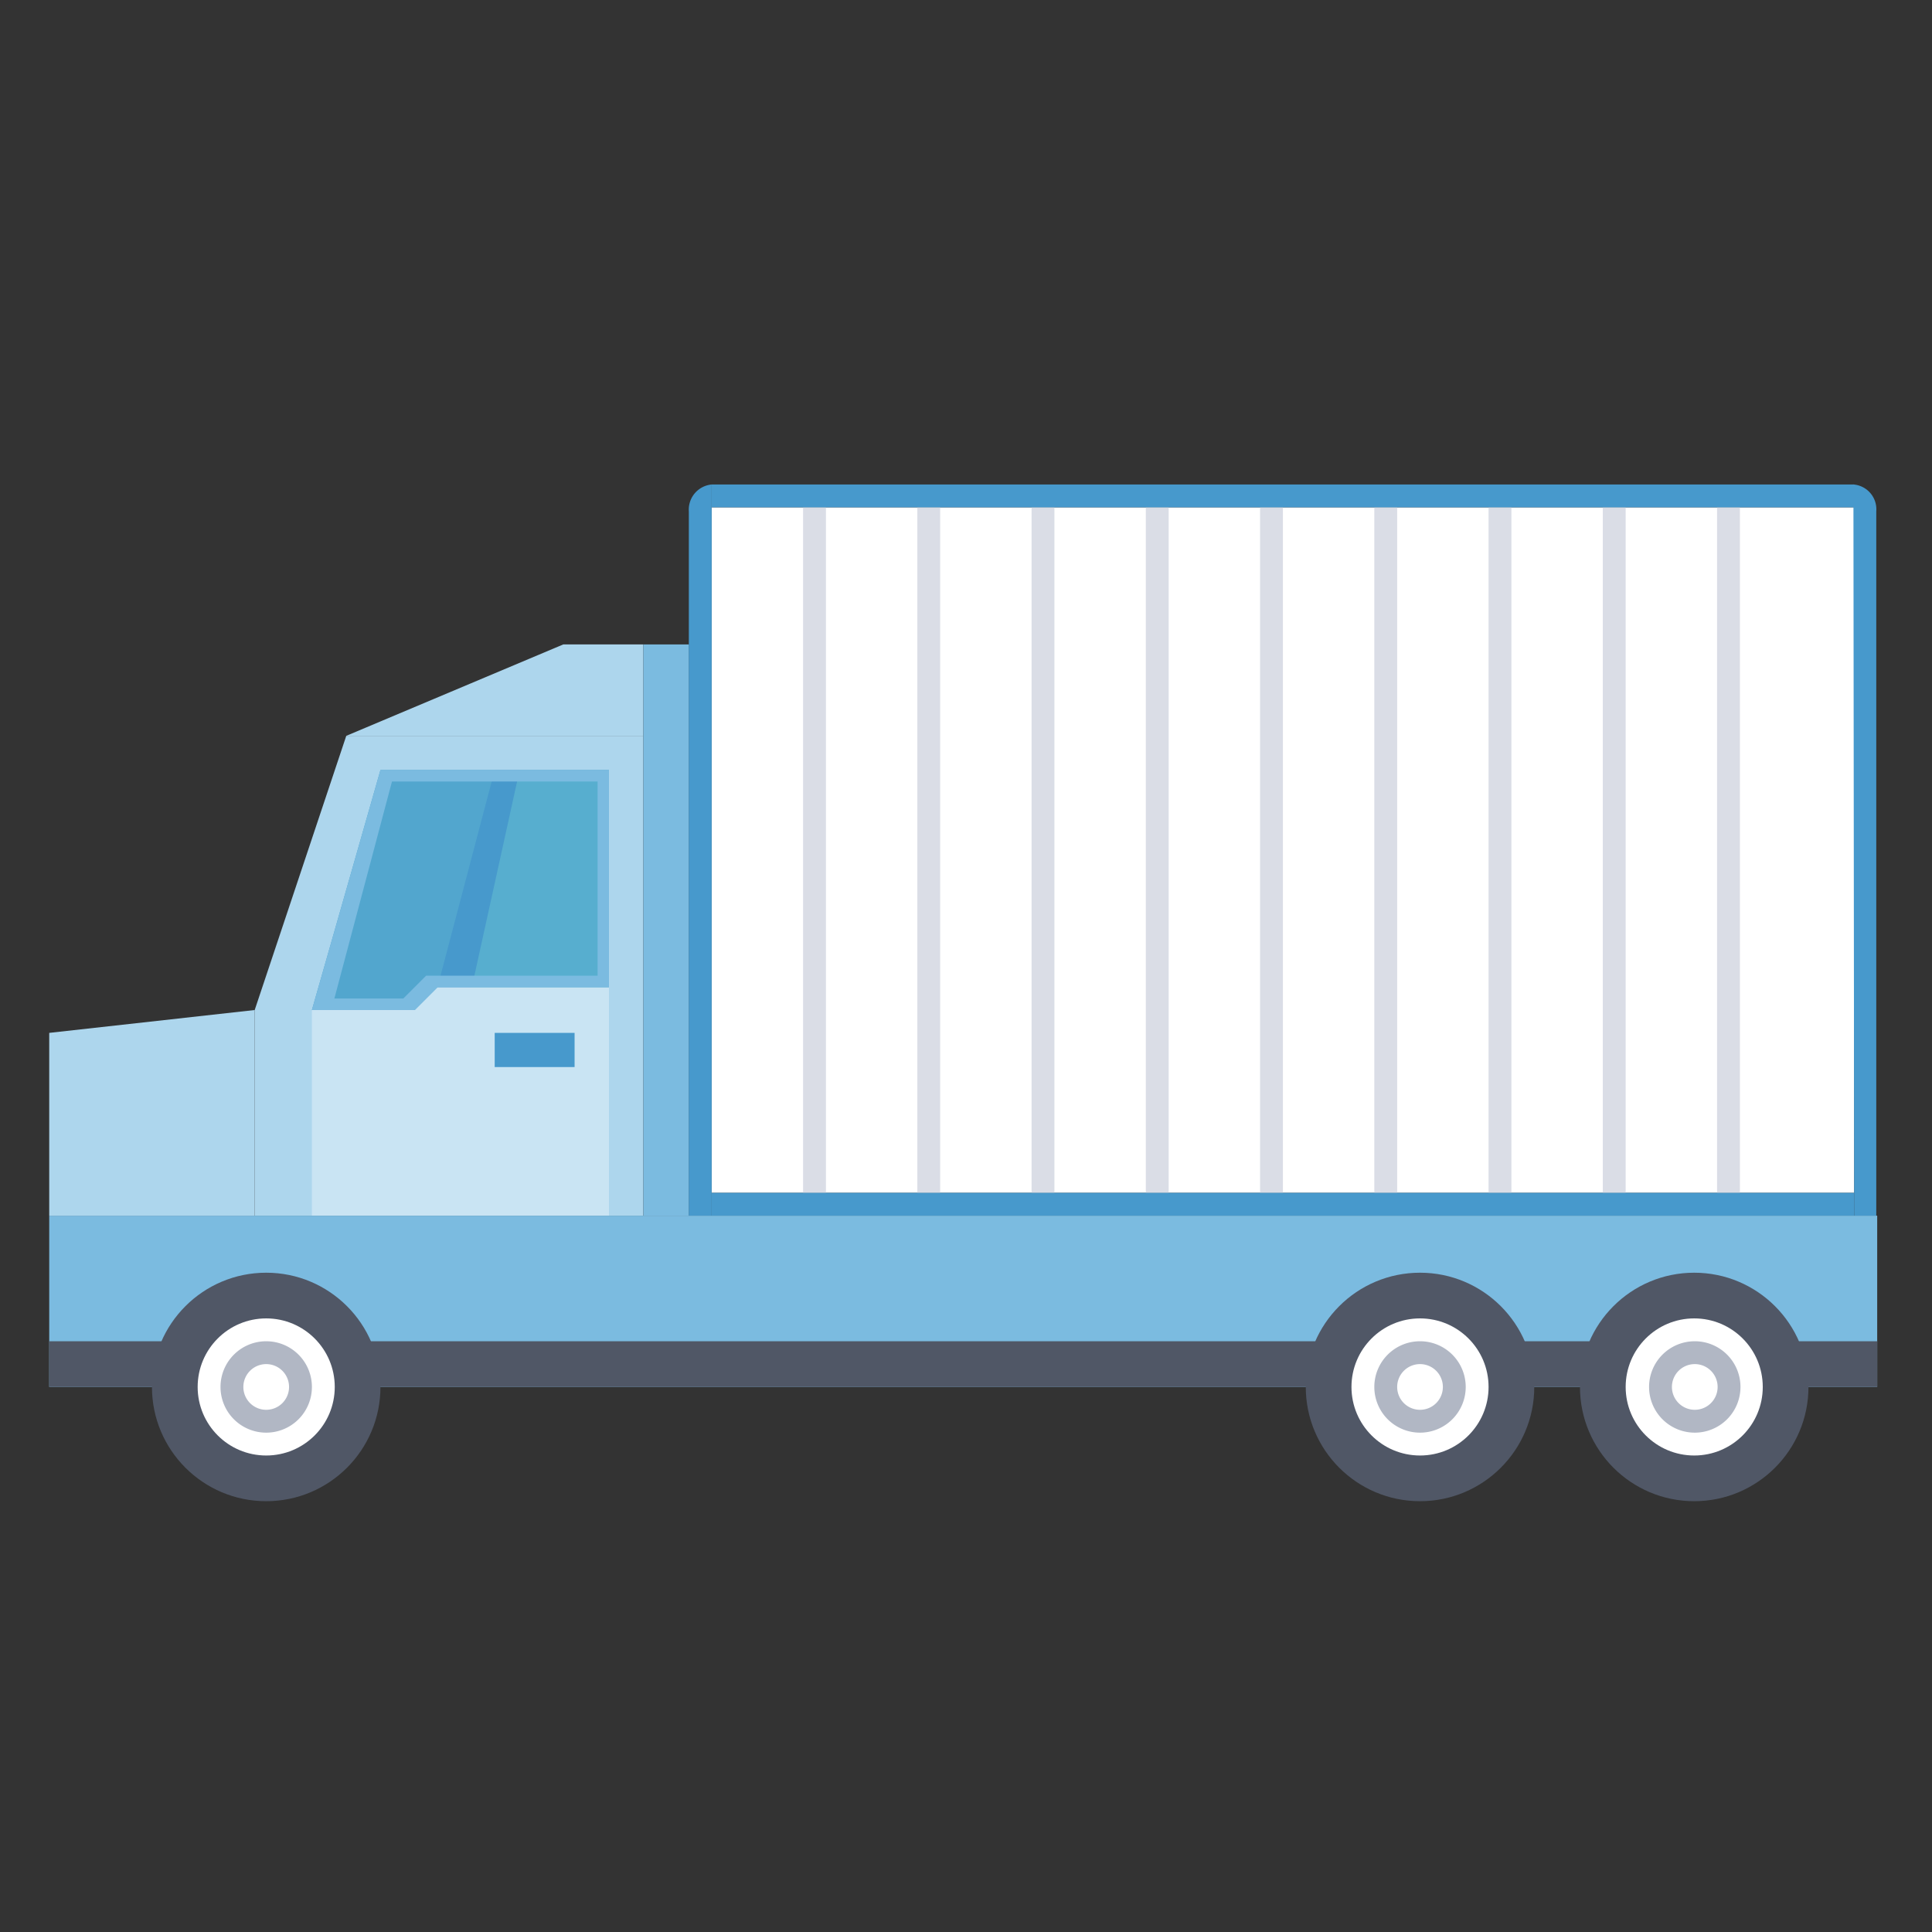 <svg viewBox="0 0 104 104" xmlns="http://www.w3.org/2000/svg"><rect x="0" y="0" width="104" height="104" fill="#333333" stroke="none"/><path d="m34.63 39.61v25.83h-20.92v-11.07l4.93-14.76z" fill="#add6ed"/><path d="m32.78 53.14v12.3h-15.99v-11.07l.62-1.23z" fill="#e6f3fa" opacity=".5"/><path d="m2.65 65.44h98.4v9.22h-98.4z" fill="#7bbbe0"/><path d="m13.71 54.37v11.07h-11.06v-9.84z" fill="#add6ed"/><path d="m34.63 34.69v4.92h-15.99l11.68-4.92z" fill="#add6ed"/><path d="m32.78 41.45h-12.3l-3.69 12.92h5.53l1.23-1.23h9.23z" fill="#4799cc"/><path d="m26.63 41.45h-6.15l-3.69 12.92h5.53l1.23-1.23z" fill="#7ee0d7" opacity=".2"/><path d="m2.65 72.2h98.4v2.46h-98.4z" fill="#505766"/><path d="m34.63 34.69h2.46v30.75h-2.46z" fill="#7bbbe0"/><circle cx="14.33" cy="74.66" fill="#505766" r="6.15"/><circle cx="14.33" cy="74.66" fill="#fff" r="3.69"/><path d="m14.33 73.43a1.23 1.23 0 1 1 -1.23 1.23 1.23 1.23 0 0 1 1.23-1.23m0-1.23a2.46 2.46 0 1 0 2.46 2.46 2.46 2.46 0 0 0 -2.46-2.46z" fill="#b1b7c4"/><circle cx="76.44" cy="74.66" fill="#505766" r="6.15"/><circle cx="76.44" cy="74.66" fill="#fff" r="3.69"/><path d="m76.44 73.43a1.23 1.23 0 1 1 -1.23 1.23 1.23 1.23 0 0 1 1.23-1.23m0-1.23a2.46 2.46 0 1 0 2.46 2.46 2.46 2.46 0 0 0 -2.46-2.46z" fill="#b1b7c4"/><circle cx="91.2" cy="74.66" fill="#505766" r="6.15"/><circle cx="91.2" cy="74.66" fill="#fff" r="3.69"/><path d="m91.2 73.43a1.23 1.23 0 1 1 -1.2 1.23 1.23 1.23 0 0 1 1.23-1.23m0-1.23a2.46 2.46 0 1 0 2.46 2.46 2.46 2.46 0 0 0 -2.49-2.46z" fill="#b1b7c4"/><path d="m26.63 55.6h4.3v1.84h-4.3z" fill="#4799cc"/><path d="m95.97 27.31h-.96-3.84-.96-3.85-.96-3.84-.97-3.84-.96-3.84-.96-3.84-.97-3.84-.96-3.85-.96-3.84-.96-3.84-.97-3.84-.96-3.85v36.9h3.85.96 3.84.97 3.84.96 3.84.96 3.85.96 3.84.97 3.84.96 3.84.96 3.84.97 3.84.96 3.85.96 3.84.96 3.84v-36.9z" fill="#fff"/><g fill="#dadde6"><path d="m43.23 27.31h1.23v36.9h-1.23z"/><path d="m49.38 27.31h1.23v36.9h-1.23z"/><path d="m55.53 27.31h1.23v36.9h-1.23z"/><path d="m61.68 27.31h1.23v36.9h-1.23z"/><path d="m67.83 27.31h1.23v36.9h-1.23z"/></g><path d="m32.78 41.46h-4.81l-2.57 11.68h7.38z" fill="#7ee0d7" opacity=".3"/><path d="m73.98 27.31h1.23v36.9h-1.23z" fill="#dadde6"/><path d="m80.13 27.31h1.23v36.9h-1.23z" fill="#dadde6"/><path d="m86.28 27.31h1.23v36.9h-1.23z" fill="#dadde6"/><path d="m92.43 27.31h1.23v36.9h-1.23z" fill="#dadde6"/><path d="m38.31 64.21h61.5v1.23h-61.5z" fill="#4799cc"/><path d="m38.31 65.44h-1.23v-37.91a1.36 1.36 0 0 1 1.23-1.45z" fill="#4799cc"/><path d="m99.81 65.44h1.19v-37.91a1.34 1.34 0 0 0 -1.23-1.45z" fill="#4799cc"/><path d="m38.31 26.08h61.5v1.23h-61.5z" fill="#4799cc"/><path d="m32.17 42.07v10.45h-9.23l-1.23 1.23h-3.71l3.1-11.68zm-11.69-.62-3.69 12.92h5.54l1.23-1.23h9.22v-11.69z" fill="#7bbbe0"/></svg>